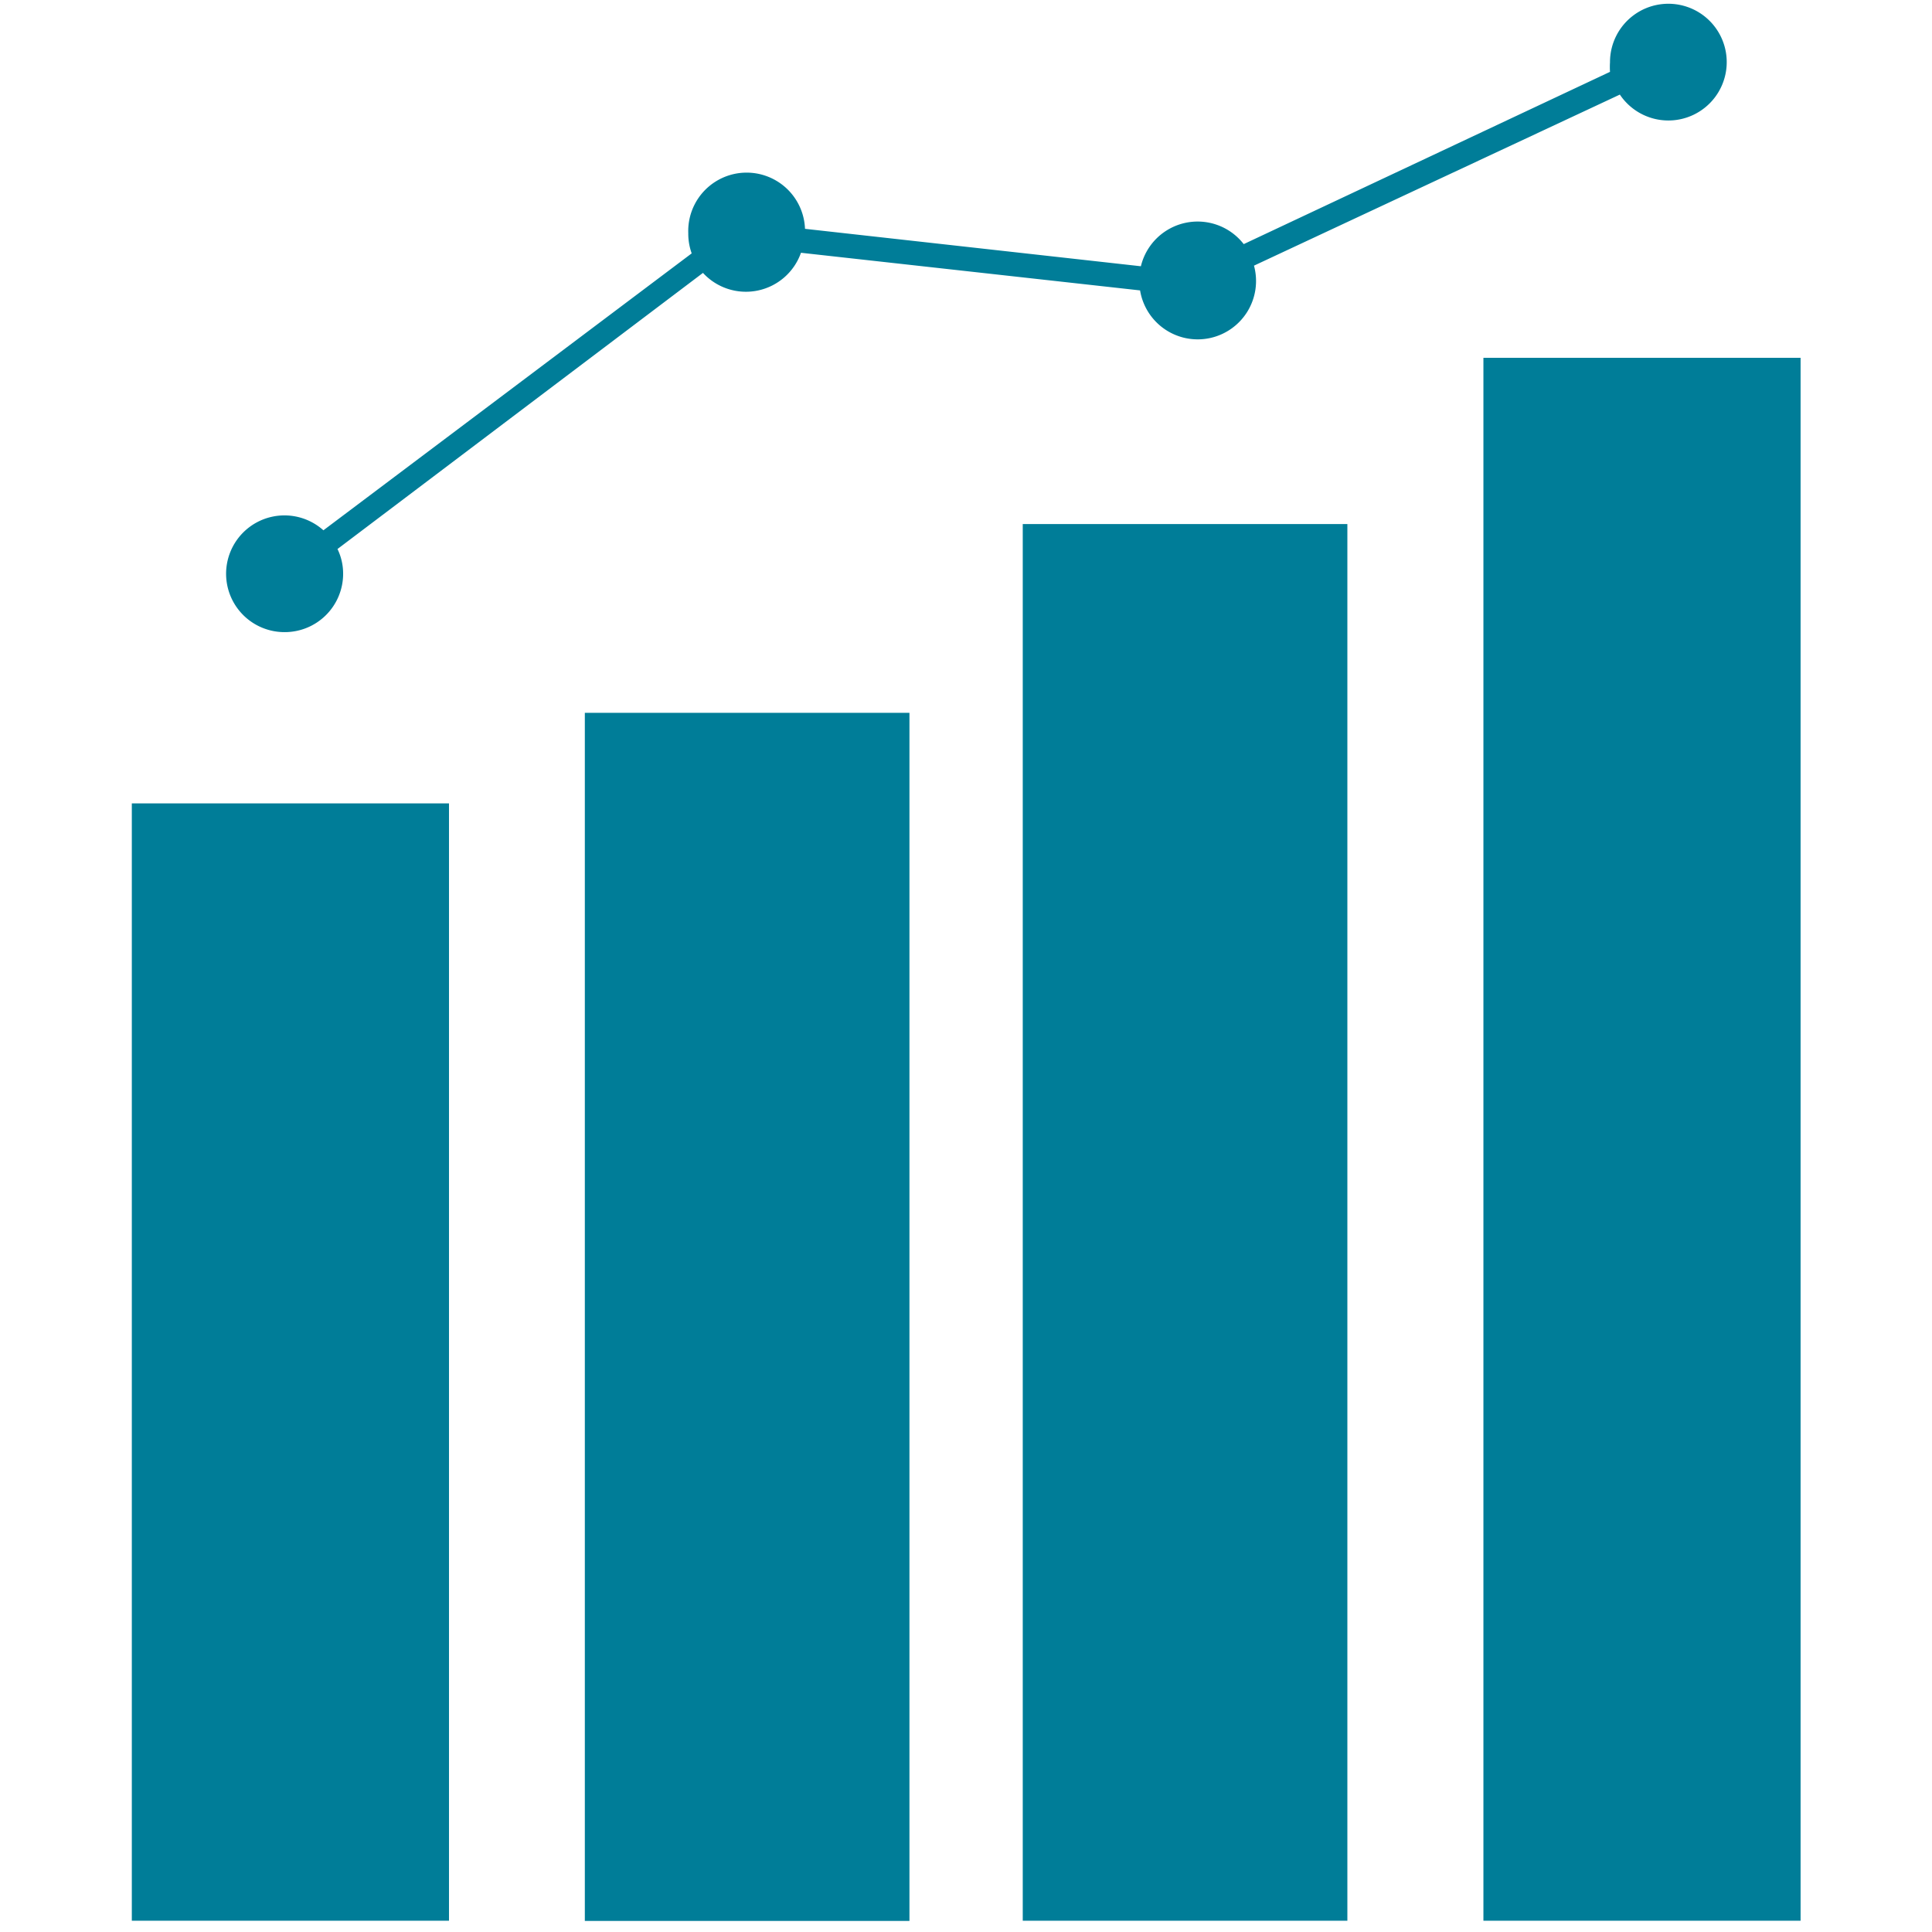 <svg id="Layer_1" data-name="Layer 1" xmlns="http://www.w3.org/2000/svg" viewBox="0 0 96 96"><defs><style>.cls-1{fill:#007d98;}</style></defs><title>_Icons 96x96</title><path class="cls-1" d="M14.14,31.41a2.9,2.9,0,0,0,2.91-2.9,2.81,2.81,0,0,0-.28-1.23L34.93,13.56a2.9,2.9,0,0,0,4.87-1l16.85,1.87a2.9,2.9,0,1,0,5.66-1.23l18.18-8.5A2.9,2.9,0,1,0,80,3.1a3.57,3.57,0,0,0,0,.47L61.8,12.13a2.9,2.9,0,0,0-5.11,1.1L40,11.37a2.9,2.9,0,0,0-5.8.22,2.87,2.87,0,0,0,.17,1L16.07,26.35a2.9,2.9,0,1,0-1.93,5.06Z"/><rect class="cls-1" x="6.55" y="39.92" width="15.76" height="55.52"/><rect class="cls-1" x="29.06" y="35.42" width="16.13" height="60.03"/><rect class="cls-1" x="50.82" y="26.04" width="16.13" height="69.4"/><rect class="cls-1" x="73.71" y="17.78" width="15.76" height="77.66"/></svg>